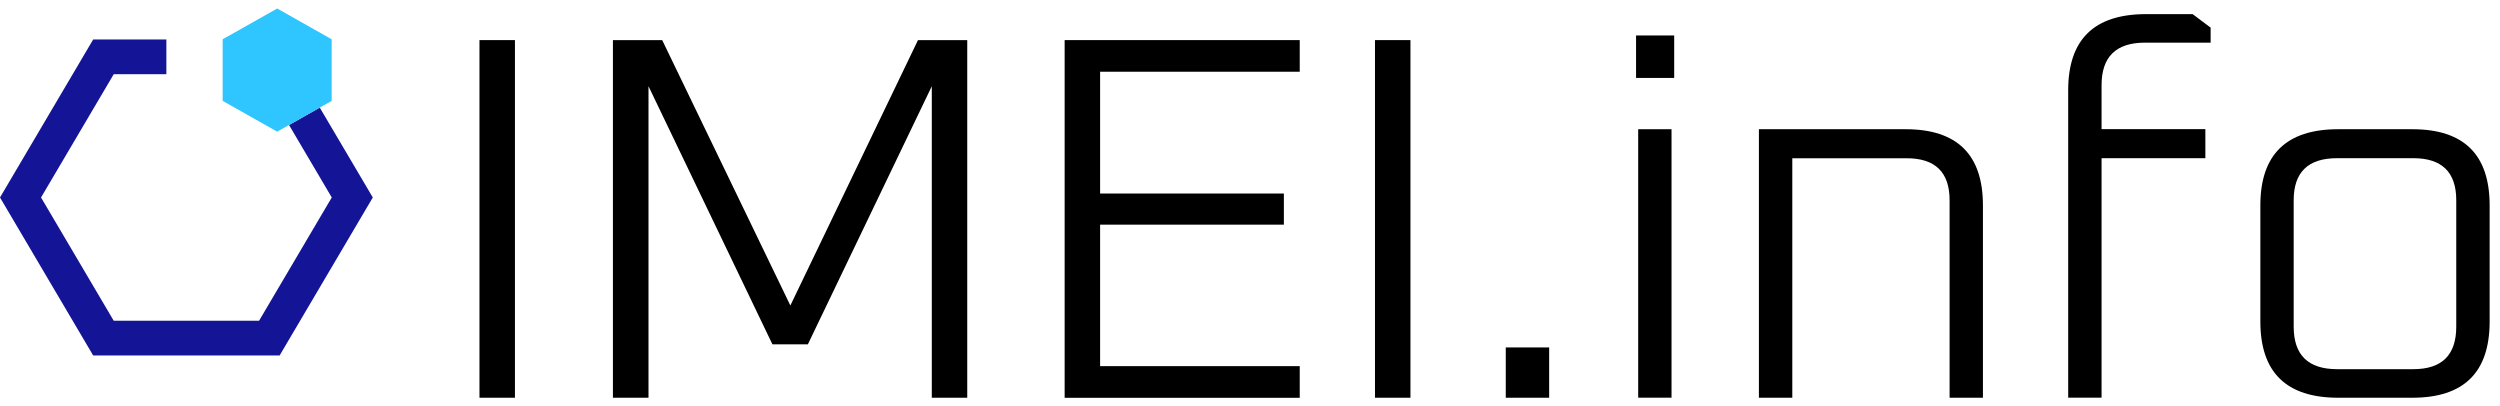  <svg width="160" height="26" viewBox="0 0 167 27" fill="none" xmlns="http://www.w3.org/2000/svg">
    <path d="M32.029 26.5V2.61H34.398V26.5H32.029Z" fill="black" />
    <path
      d="M40.943 26.5V2.61H44.234L52.796 20.338L61.322 2.61H64.612V26.5H62.244V5.691L53.966 22.931H51.597L43.32 5.691V26.5H40.951H40.943Z"
      fill="black"
    />
    <path d="M71.118 26.5V2.61H86.822V4.723H73.487V12.859H85.762V14.938H73.487V24.39H86.822V26.504H71.118V26.5Z" fill="black" />
    <path d="M91.849 26.5V2.61H94.218V26.5H91.849Z" fill="black" />
    <path d="M100.585 26.5V23.14H103.484V26.5H100.585Z" fill="black" />
    <path d="M109.289 5.137V2.3H111.836V5.137H109.289ZM109.431 26.5V8.563H111.658V26.496H109.431V26.5Z" fill="black" />
    <path
      d="M117.495 26.5V8.563H127.295C130.74 8.563 132.46 10.258 132.46 13.653V26.5H130.233V13.308C130.233 11.439 129.276 10.502 127.366 10.502H119.726V26.5H117.499H117.495Z"
      fill="black"
    />
    <path
      d="M138.155 26.5V5.966C138.155 2.571 139.887 0.875 143.355 0.875H146.468L147.67 1.777V2.78H143.284C141.35 2.78 140.385 3.728 140.385 5.617V8.559H147.318V10.498H140.385V26.496H138.159L138.155 26.5Z"
      fill="black"
    />
    <path
      d="M150.992 21.41V13.653C150.992 10.258 152.724 8.563 156.192 8.563H161.144C164.588 8.563 166.308 10.258 166.308 13.653V21.41C166.308 24.805 164.588 26.5 161.144 26.5H156.192C152.724 26.5 150.992 24.805 150.992 21.41ZM153.218 21.754C153.218 23.647 154.187 24.592 156.117 24.592H161.211C163.121 24.592 164.078 23.647 164.078 21.754V13.305C164.078 11.435 163.121 10.498 161.211 10.498H156.117C154.183 10.498 153.218 11.435 153.218 13.305V21.754Z"
      fill="black"
    />
    <path
      d="M21.36 7.119L19.307 8.28L22.162 13.123L17.306 21.356H7.597L2.741 13.123L7.597 4.889H11.113V2.567H6.225L0 13.123L6.225 23.678H18.678L24.903 13.123L21.36 7.119Z"
      fill="#141496"
    />
    <path d="M18.516 0.5L22.154 2.555V6.67L18.516 8.725L14.874 6.67V2.555L18.516 0.5Z" fill="#2FC5FF" />
  </svg>